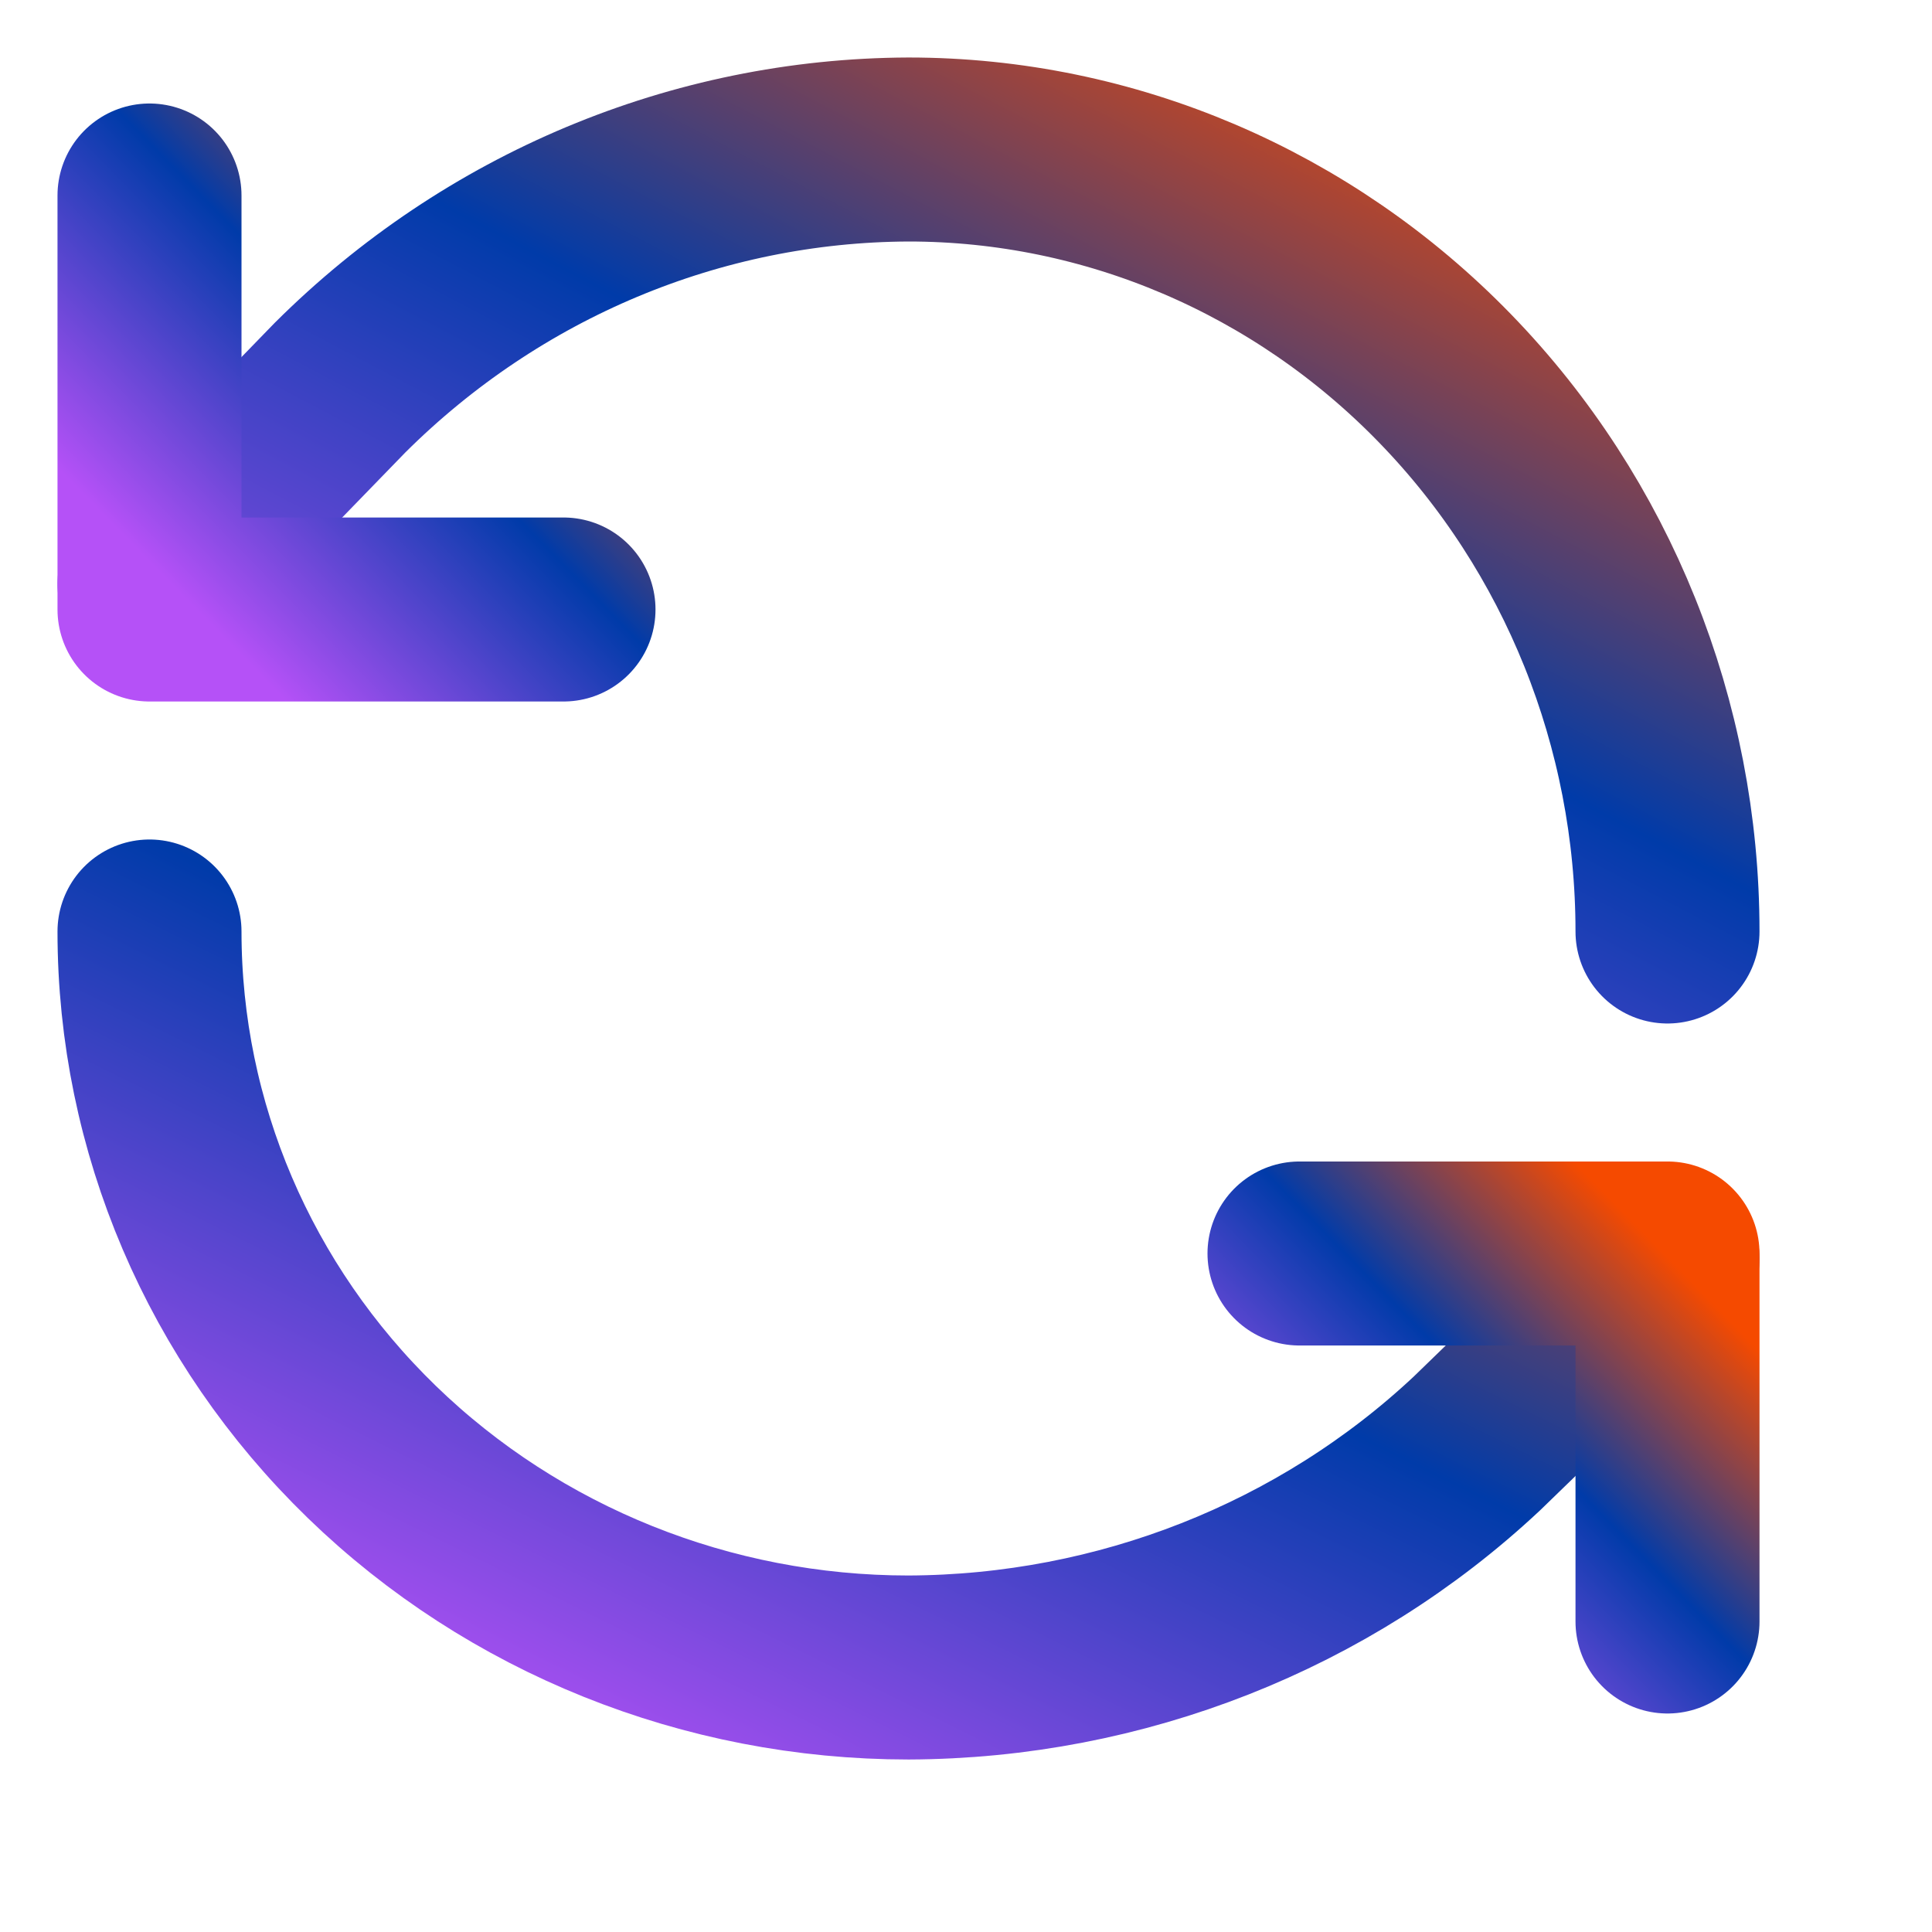 <svg width="42" height="42" viewBox="0 0 42 42" fill="none" xmlns="http://www.w3.org/2000/svg">
<path d="M36.25 20.25C36.25 15.741 34.512 11.417 31.417 8.229C28.323 5.041 24.126 3.25 19.75 3.25C15.137 3.268 10.71 5.122 7.393 8.426L3.25 12.694" stroke="url(#paint0_linear_228_4464)" stroke-width="4" stroke-linecap="round" stroke-linejoin="round"/>
<path d="M3.25 4.25V13.25H12.25" stroke="url(#paint1_linear_228_4464)" stroke-width="4" stroke-linecap="round" stroke-linejoin="round"/>
<path d="M3.25 20.25C3.25 24.494 4.988 28.563 8.083 31.564C11.177 34.564 15.374 36.25 19.75 36.25C24.363 36.233 28.79 34.488 32.107 31.379L36.25 27.361" stroke="url(#paint2_linear_228_4464)" stroke-width="4" stroke-linecap="round" stroke-linejoin="round"/>
<path d="M28.25 27.25H36.25V35.25" stroke="url(#paint3_linear_228_4464)" stroke-width="4" stroke-linecap="round" stroke-linejoin="round"/>
<defs>
<linearGradient id="paint0_linear_228_4464" x1="38.225" y1="4.447" x2="24.97" y2="29.699" gradientUnits="userSpaceOnUse">
<stop stop-color="#F54A00"/>
<stop offset="0.466" stop-color="#003BA9"/>
<stop offset="1" stop-color="#B551F7"/>
</linearGradient>
<linearGradient id="paint1_linear_228_4464" x1="12.789" y1="4.884" x2="4.264" y2="13.25" gradientUnits="userSpaceOnUse">
<stop stop-color="#F54A00"/>
<stop offset="0.466" stop-color="#003BA9"/>
<stop offset="1" stop-color="#B551F7"/>
</linearGradient>
<linearGradient id="paint2_linear_228_4464" x1="38.225" y1="21.377" x2="26.187" y2="45.745" gradientUnits="userSpaceOnUse">
<stop stop-color="#F54A00"/>
<stop offset="0.466" stop-color="#003BA9"/>
<stop offset="1" stop-color="#B551F7"/>
</linearGradient>
<linearGradient id="paint3_linear_228_4464" x1="36.729" y1="27.813" x2="29.151" y2="35.25" gradientUnits="userSpaceOnUse">
<stop stop-color="#F54A00"/>
<stop offset="0.466" stop-color="#003BA9"/>
<stop offset="1" stop-color="#B551F7"/>
</linearGradient>
</defs>
</svg>
